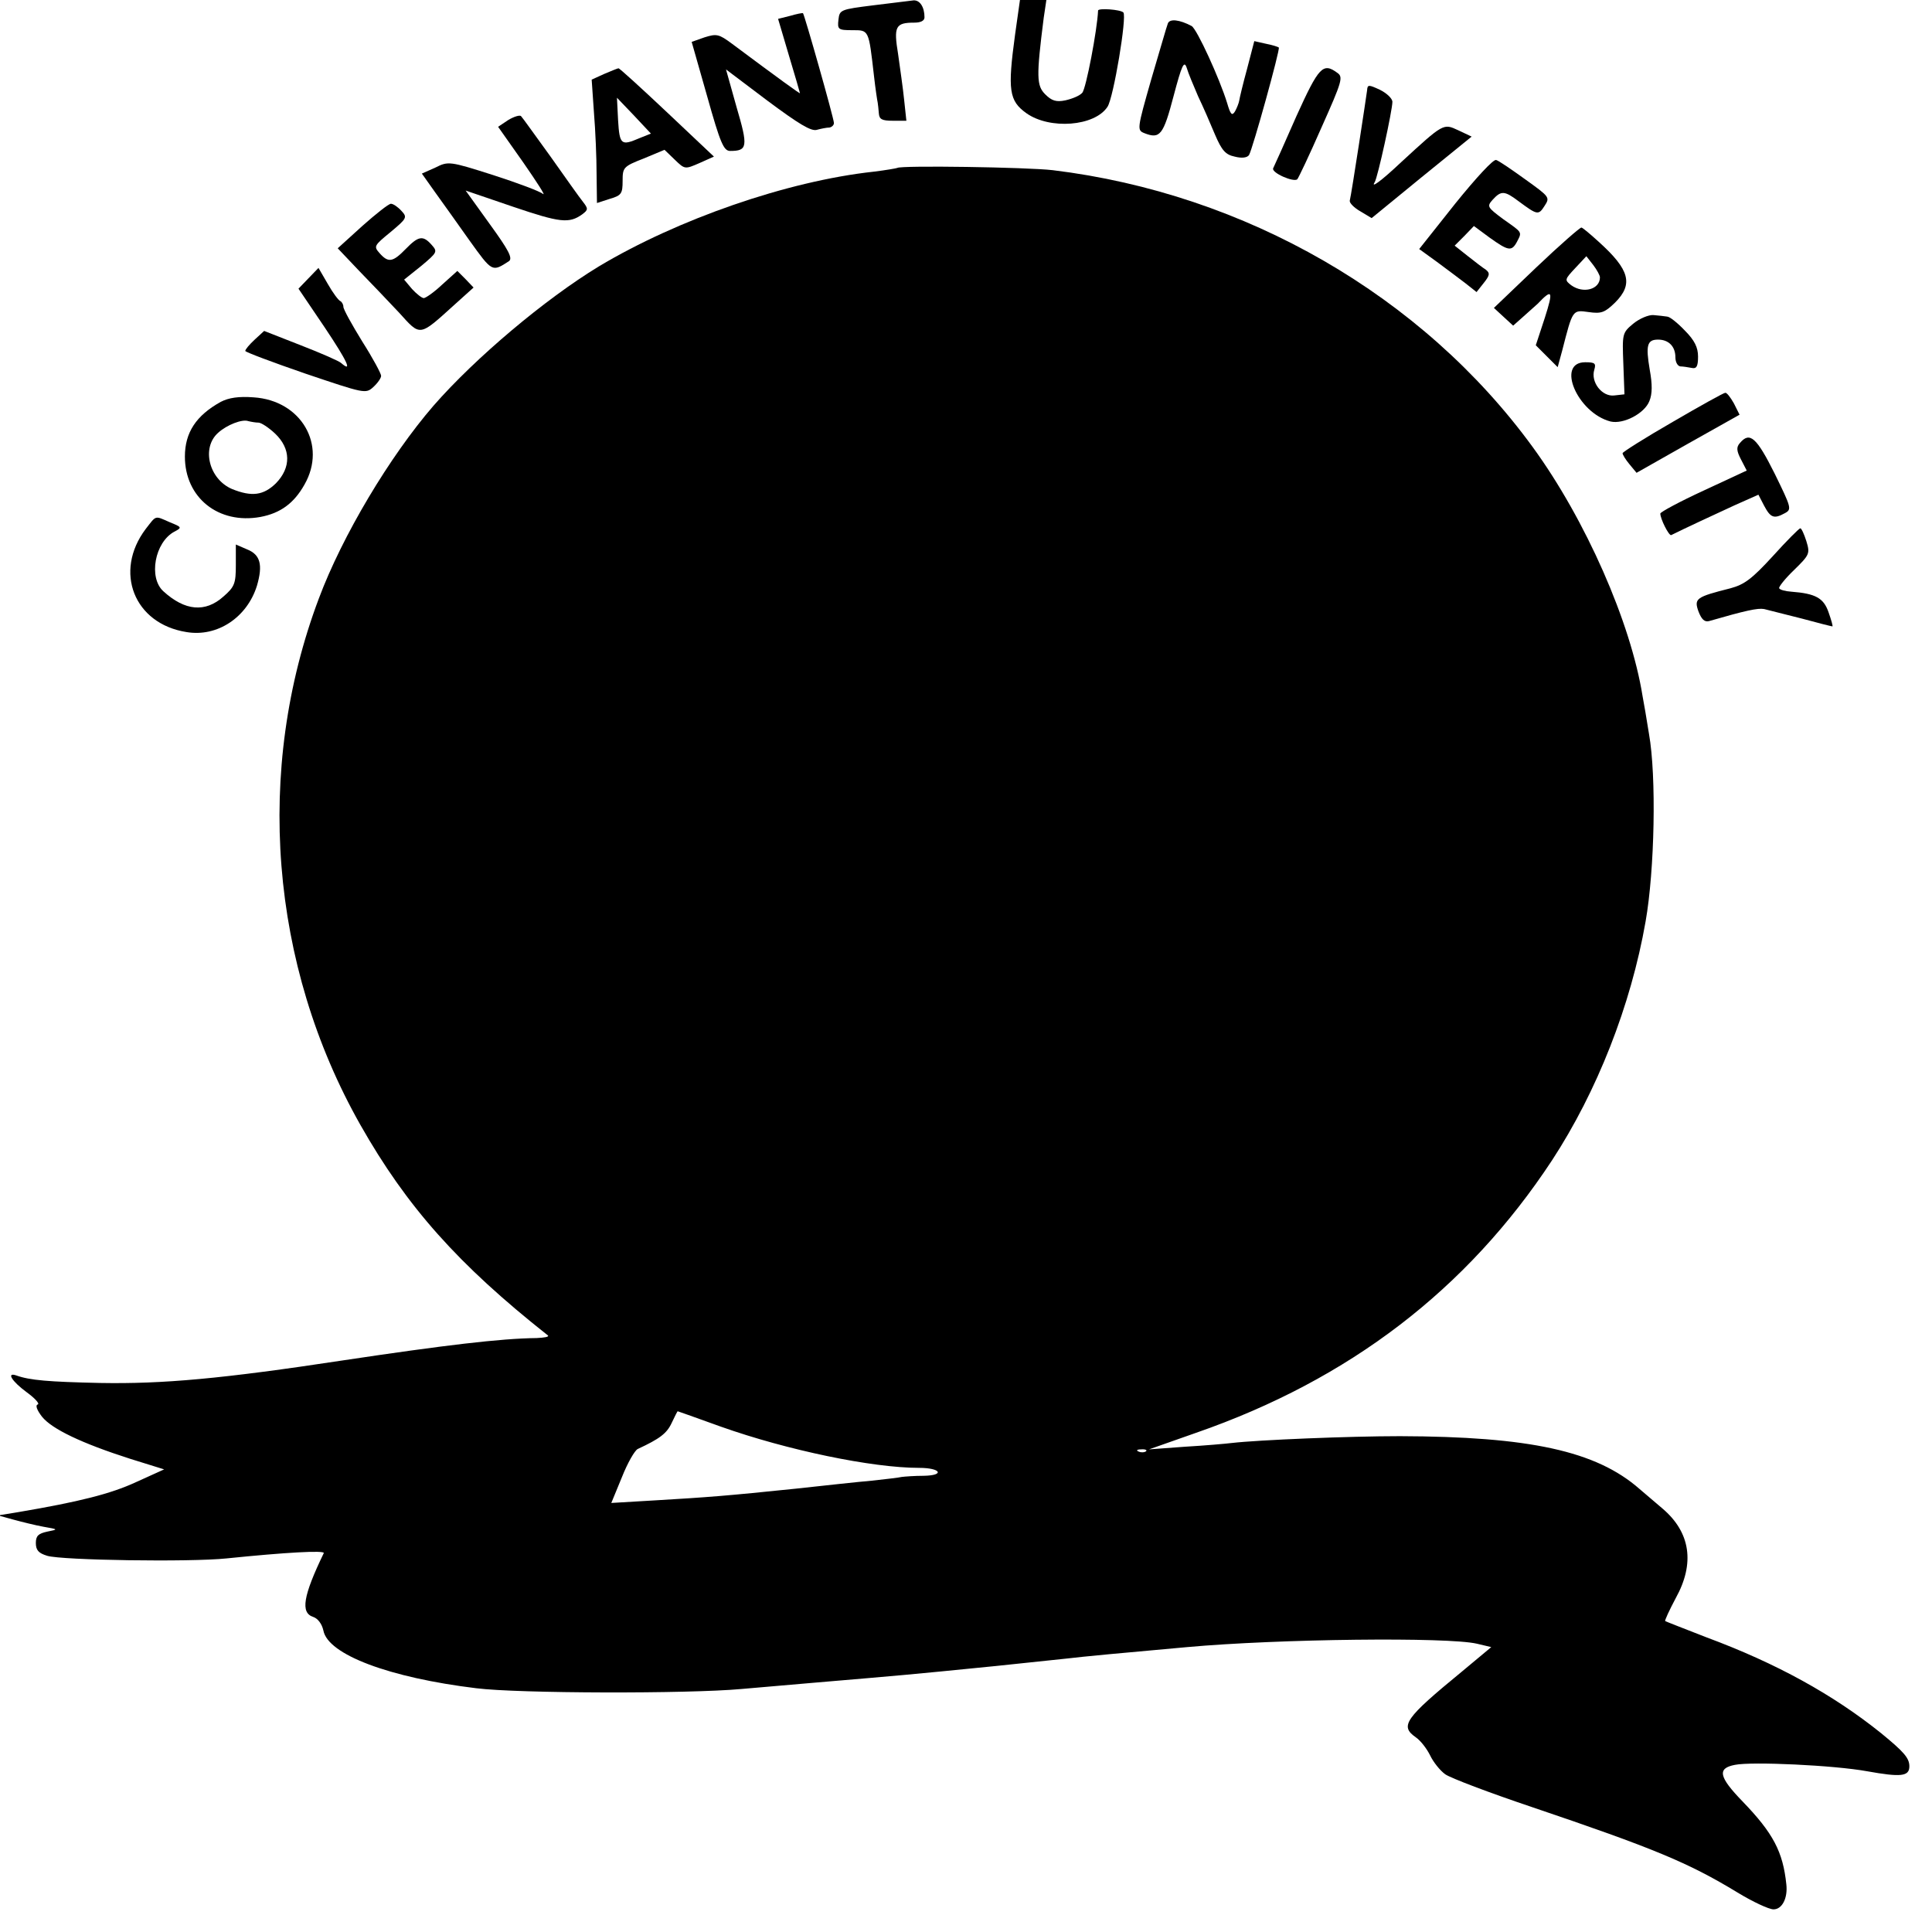 <?xml version="1.0" standalone="no"?>
<!DOCTYPE svg PUBLIC "-//W3C//DTD SVG 20010904//EN"
 "http://www.w3.org/TR/2001/REC-SVG-20010904/DTD/svg10.dtd">
<svg version="1.0" xmlns="http://www.w3.org/2000/svg"
 width="512pt" height="512pt" viewBox="0 0 512 512"
 preserveAspectRatio="xMidYMid meet">
<g transform="translate(0,512) scale(0.1,-0.1)"
fill="#000000" stroke="none">
<path d="M2315 5106 c-88 -11 -90 -12 -93 -38 -3 -26 -1 -28 37 -28 44 0 43 2
57 -120 4 -36 9 -68 10 -72 1 -5 2 -17 3 -28 1 -16 8 -20 37 -20 l36 0 -6 56
c-3 30 -11 85 -16 121 -12 73 -7 83 43 83 17 0 27 5 27 14 0 27 -12 46 -29 45
-9 -1 -56 -7 -106 -13z"/>
<path d="M2690 5028 c-20 -147 -16 -175 30 -208 62 -44 181 -35 215 17 16 24
52 240 42 250 -8 8 -67 12 -67 5 -2 -50 -32 -208 -42 -218 -7 -8 -27 -16 -45
-20 -24 -5 -36 -1 -53 16 -23 23 -24 46 -4 203 l7 47 -35 0 -35 0 -13 -92z"/>
<path d="M2094 5078 l-32 -8 29 -98 c16 -53 29 -98 29 -99 0 -2 -54 37 -180
131 -35 26 -41 27 -73 17 l-34 -12 41 -144 c35 -125 44 -145 61 -145 46 0 48
11 17 116 l-28 100 110 -83 c82 -61 116 -82 131 -77 11 3 26 6 33 6 6 1 12 6
12 12 0 12 -78 287 -82 291 -2 1 -17 -2 -34 -7z"/>
<path d="M3095 5058 c-3 -7 -22 -74 -44 -148 -38 -133 -38 -135 -18 -143 41
-16 50 -5 77 98 22 83 28 96 35 75 4 -14 18 -47 30 -75 13 -27 33 -73 45 -102
18 -42 28 -53 52 -58 19 -5 33 -3 38 4 10 17 83 281 79 285 -2 2 -18 7 -34 10
l-31 7 -19 -73 c-11 -40 -20 -78 -21 -85 -1 -6 -6 -19 -11 -28 -8 -13 -12 -9
-21 22 -20 65 -80 196 -94 204 -32 17 -58 20 -63 7z"/>
<path d="M1601 4924 l-33 -15 6 -87 c4 -48 7 -121 7 -163 l1 -77 34 11 c31 9
34 14 34 48 0 35 2 38 56 59 l55 23 27 -26 c27 -26 27 -26 66 -9 l38 17 -125
118 c-68 64 -126 117 -128 116 -2 0 -19 -7 -38 -15z m94 -170 c-49 -21 -53
-18 -57 47 l-3 60 45 -47 45 -48 -30 -12z"/>
<path d="M3436 4813 c-31 -71 -59 -133 -62 -139 -5 -12 55 -38 64 -29 3 3 32
64 64 137 55 123 58 134 42 145 -38 28 -49 16 -108 -114z"/>
<path d="M3623 4881 c-2 -16 -41 -273 -46 -293 -1 -6 12 -19 28 -28 l30 -18
132 108 133 108 -36 17 c-39 18 -38 19 -151 -85 -53 -50 -81 -70 -70 -53 8 12
47 191 47 213 0 9 -15 23 -33 32 -30 14 -33 14 -34 -1z"/>
<path d="M1347 4802 l-27 -18 67 -95 c36 -52 60 -89 52 -83 -8 7 -67 29 -132
50 -116 37 -119 37 -153 20 l-36 -16 34 -48 c19 -26 60 -84 92 -129 61 -85 60
-84 105 -55 10 8 -1 29 -51 98 l-64 89 126 -43 c124 -42 148 -45 183 -20 16
12 16 15 2 33 -9 11 -47 65 -86 120 -40 55 -74 103 -78 107 -3 4 -19 -1 -34
-10z"/>
<path d="M3857 4581 l-96 -121 47 -34 c26 -19 60 -45 76 -57 l29 -23 19 24
c16 20 17 26 6 35 -8 5 -30 22 -49 37 l-34 27 26 26 25 26 42 -31 c49 -35 58
-37 72 -11 14 27 15 24 -36 60 -43 32 -44 34 -28 52 22 24 31 24 68 -4 50 -37
53 -38 69 -13 15 23 14 24 -50 70 -36 26 -71 50 -78 52 -7 3 -53 -47 -108
-115z"/>
<path d="M2378 4675 c-2 -1 -30 -6 -63 -10 -229 -25 -519 -126 -728 -251 -143
-87 -327 -242 -438 -369 -116 -134 -242 -345 -304 -511 -171 -454 -130 -971
110 -1395 123 -217 259 -370 497 -558 4 -4 -10 -6 -30 -7 -95 -1 -245 -19
-512 -59 -322 -49 -479 -63 -645 -60 -136 3 -186 7 -222 20 -27 9 -11 -16 27
-44 22 -16 36 -31 30 -33 -7 -2 -2 -15 11 -32 26 -33 106 -71 234 -112 l90
-28 -75 -34 c-67 -31 -151 -52 -310 -79 l-55 -9 40 -11 c22 -6 58 -15 80 -19
40 -7 40 -7 10 -13 -23 -5 -30 -11 -30 -30 0 -19 7 -27 30 -34 39 -12 379 -17
475 -7 156 16 262 22 258 14 -55 -114 -62 -158 -28 -169 12 -4 23 -18 27 -36
12 -64 175 -125 405 -153 111 -14 561 -15 703 -2 33 3 116 10 185 16 247 21
250 21 490 45 85 9 171 18 190 20 31 4 158 16 316 30 243 22 691 27 768 9 l38
-9 -78 -65 c-151 -124 -165 -144 -122 -174 13 -9 29 -30 38 -48 8 -17 26 -40
40 -50 14 -10 117 -49 230 -87 322 -109 414 -147 544 -226 41 -25 84 -45 96
-45 23 0 38 30 34 66 -9 87 -35 136 -116 220 -63 65 -68 88 -20 97 45 9 262
-1 350 -17 89 -16 112 -14 112 13 0 22 -14 38 -75 88 -127 102 -277 185 -463
254 -59 23 -108 42 -109 43 -2 1 11 29 28 61 51 92 39 174 -35 237 -17 14 -44
38 -61 52 -115 101 -292 139 -635 140 -135 0 -376 -10 -445 -18 -16 -2 -73 -7
-125 -10 l-95 -7 125 44 c406 141 718 380 943 722 119 182 209 410 248 633 24
136 29 385 9 497 -6 39 -14 84 -17 100 -31 195 -151 468 -291 660 -292 401
-762 672 -1272 734 -68 8 -404 13 -412 6z m-467 -3336 c175 -62 400 -109 525
-109 57 0 69 -20 12 -21 -24 0 -50 -2 -58 -3 -8 -2 -44 -6 -80 -10 -36 -3
-126 -13 -200 -21 -183 -19 -236 -23 -372 -31 l-118 -7 28 68 c15 38 34 71 42
75 58 27 77 41 90 69 8 17 15 31 16 31 0 0 52 -18 115 -41z m1126 -65 c-3 -3
-12 -4 -19 -1 -8 3 -5 6 6 6 11 1 17 -2 13 -5z"/>
<path d="M960 4521 l-65 -59 56 -59 c31 -32 79 -82 107 -112 57 -63 52 -64
147 22 l50 45 -21 22 -22 22 -40 -36 c-21 -20 -44 -36 -49 -36 -5 0 -19 11
-31 24 l-21 25 45 36 c43 36 44 38 28 56 -23 26 -35 24 -69 -11 -34 -35 -46
-37 -69 -11 -16 18 -15 20 29 56 43 36 45 39 29 56 -10 11 -22 19 -28 19 -6 0
-40 -27 -76 -59z"/>
<path d="M4072 4412 l-113 -108 26 -24 25 -23 27 24 c15 13 32 29 38 34 39 41
42 35 19 -37 l-24 -73 29 -29 29 -29 12 44 c28 109 27 108 70 102 34 -5 43 -1
70 25 49 49 39 87 -43 161 -22 20 -42 37 -46 38 -3 1 -57 -46 -119 -105z m168
-27 c0 -32 -44 -44 -76 -21 -18 14 -18 15 11 46 l29 31 18 -23 c10 -13 18 -28
18 -33z"/>
<path d="M817 4382 l-26 -27 69 -102 c61 -91 75 -122 44 -95 -5 5 -53 26 -107
47 l-97 38 -25 -23 c-14 -13 -25 -26 -25 -30 0 -3 72 -30 159 -60 157 -53 160
-54 180 -36 12 11 21 24 21 30 0 6 -22 47 -50 91 -27 44 -50 85 -50 92 0 6 -4
13 -8 15 -5 2 -20 22 -33 45 l-25 43 -27 -28z"/>
<path d="M4328 4262 c-29 -24 -29 -27 -26 -106 l3 -81 -27 -3 c-32 -4 -63 35
-53 68 5 17 2 20 -24 20 -78 0 -21 -134 67 -157 34 -8 90 21 103 54 8 19 8 45
1 83 -11 65 -7 80 22 80 28 0 46 -18 46 -47 0 -13 6 -23 13 -24 6 0 20 -2 30
-4 13 -3 17 4 17 30 0 24 -9 43 -35 69 -19 20 -40 37 -47 37 -7 1 -23 3 -36 4
-13 1 -37 -9 -54 -23z"/>
<path d="M4433 4002 c-73 -42 -133 -80 -133 -83 0 -4 8 -17 18 -29 l19 -23
136 77 137 77 -15 30 c-9 16 -19 29 -23 28 -4 0 -67 -35 -139 -77z"/>
<path d="M585 4055 c-65 -36 -95 -81 -95 -145 0 -109 89 -180 200 -160 53 10
89 36 117 86 60 105 -9 223 -135 231 -39 3 -66 -1 -87 -12z m100 -55 c7 0 27
-13 44 -29 42 -40 43 -90 2 -132 -33 -32 -64 -36 -116 -15 -61 26 -82 109 -37
149 23 21 64 37 80 31 8 -2 20 -4 27 -4z"/>
<path d="M4611 3946 c-10 -11 -9 -21 3 -44 l15 -29 -114 -53 c-63 -29 -115
-57 -115 -61 0 -14 23 -60 29 -57 34 17 118 56 168 79 l63 28 15 -29 c17 -32
26 -36 55 -20 19 10 17 15 -27 105 -48 96 -66 112 -92 81z"/>
<path d="M386 3718 c-85 -113 -31 -251 108 -273 82 -14 161 39 187 123 16 55
9 82 -26 96 l-30 13 0 -54 c0 -49 -3 -58 -33 -84 -48 -43 -102 -38 -159 14
-40 36 -23 130 29 158 21 11 20 12 -12 25 -41 18 -35 19 -64 -18z"/>
<path d="M4698 3646 c-55 -60 -75 -75 -112 -85 -91 -23 -97 -27 -85 -61 8 -21
16 -29 28 -26 97 28 129 35 146 32 11 -3 56 -14 99 -25 44 -12 80 -21 82 -21
2 0 -3 17 -10 37 -13 38 -34 50 -99 55 -16 1 -30 5 -32 9 -2 3 15 25 39 48 42
41 43 44 33 77 -6 19 -13 34 -16 34 -3 0 -36 -33 -73 -74z"/>
</g>
</svg>
